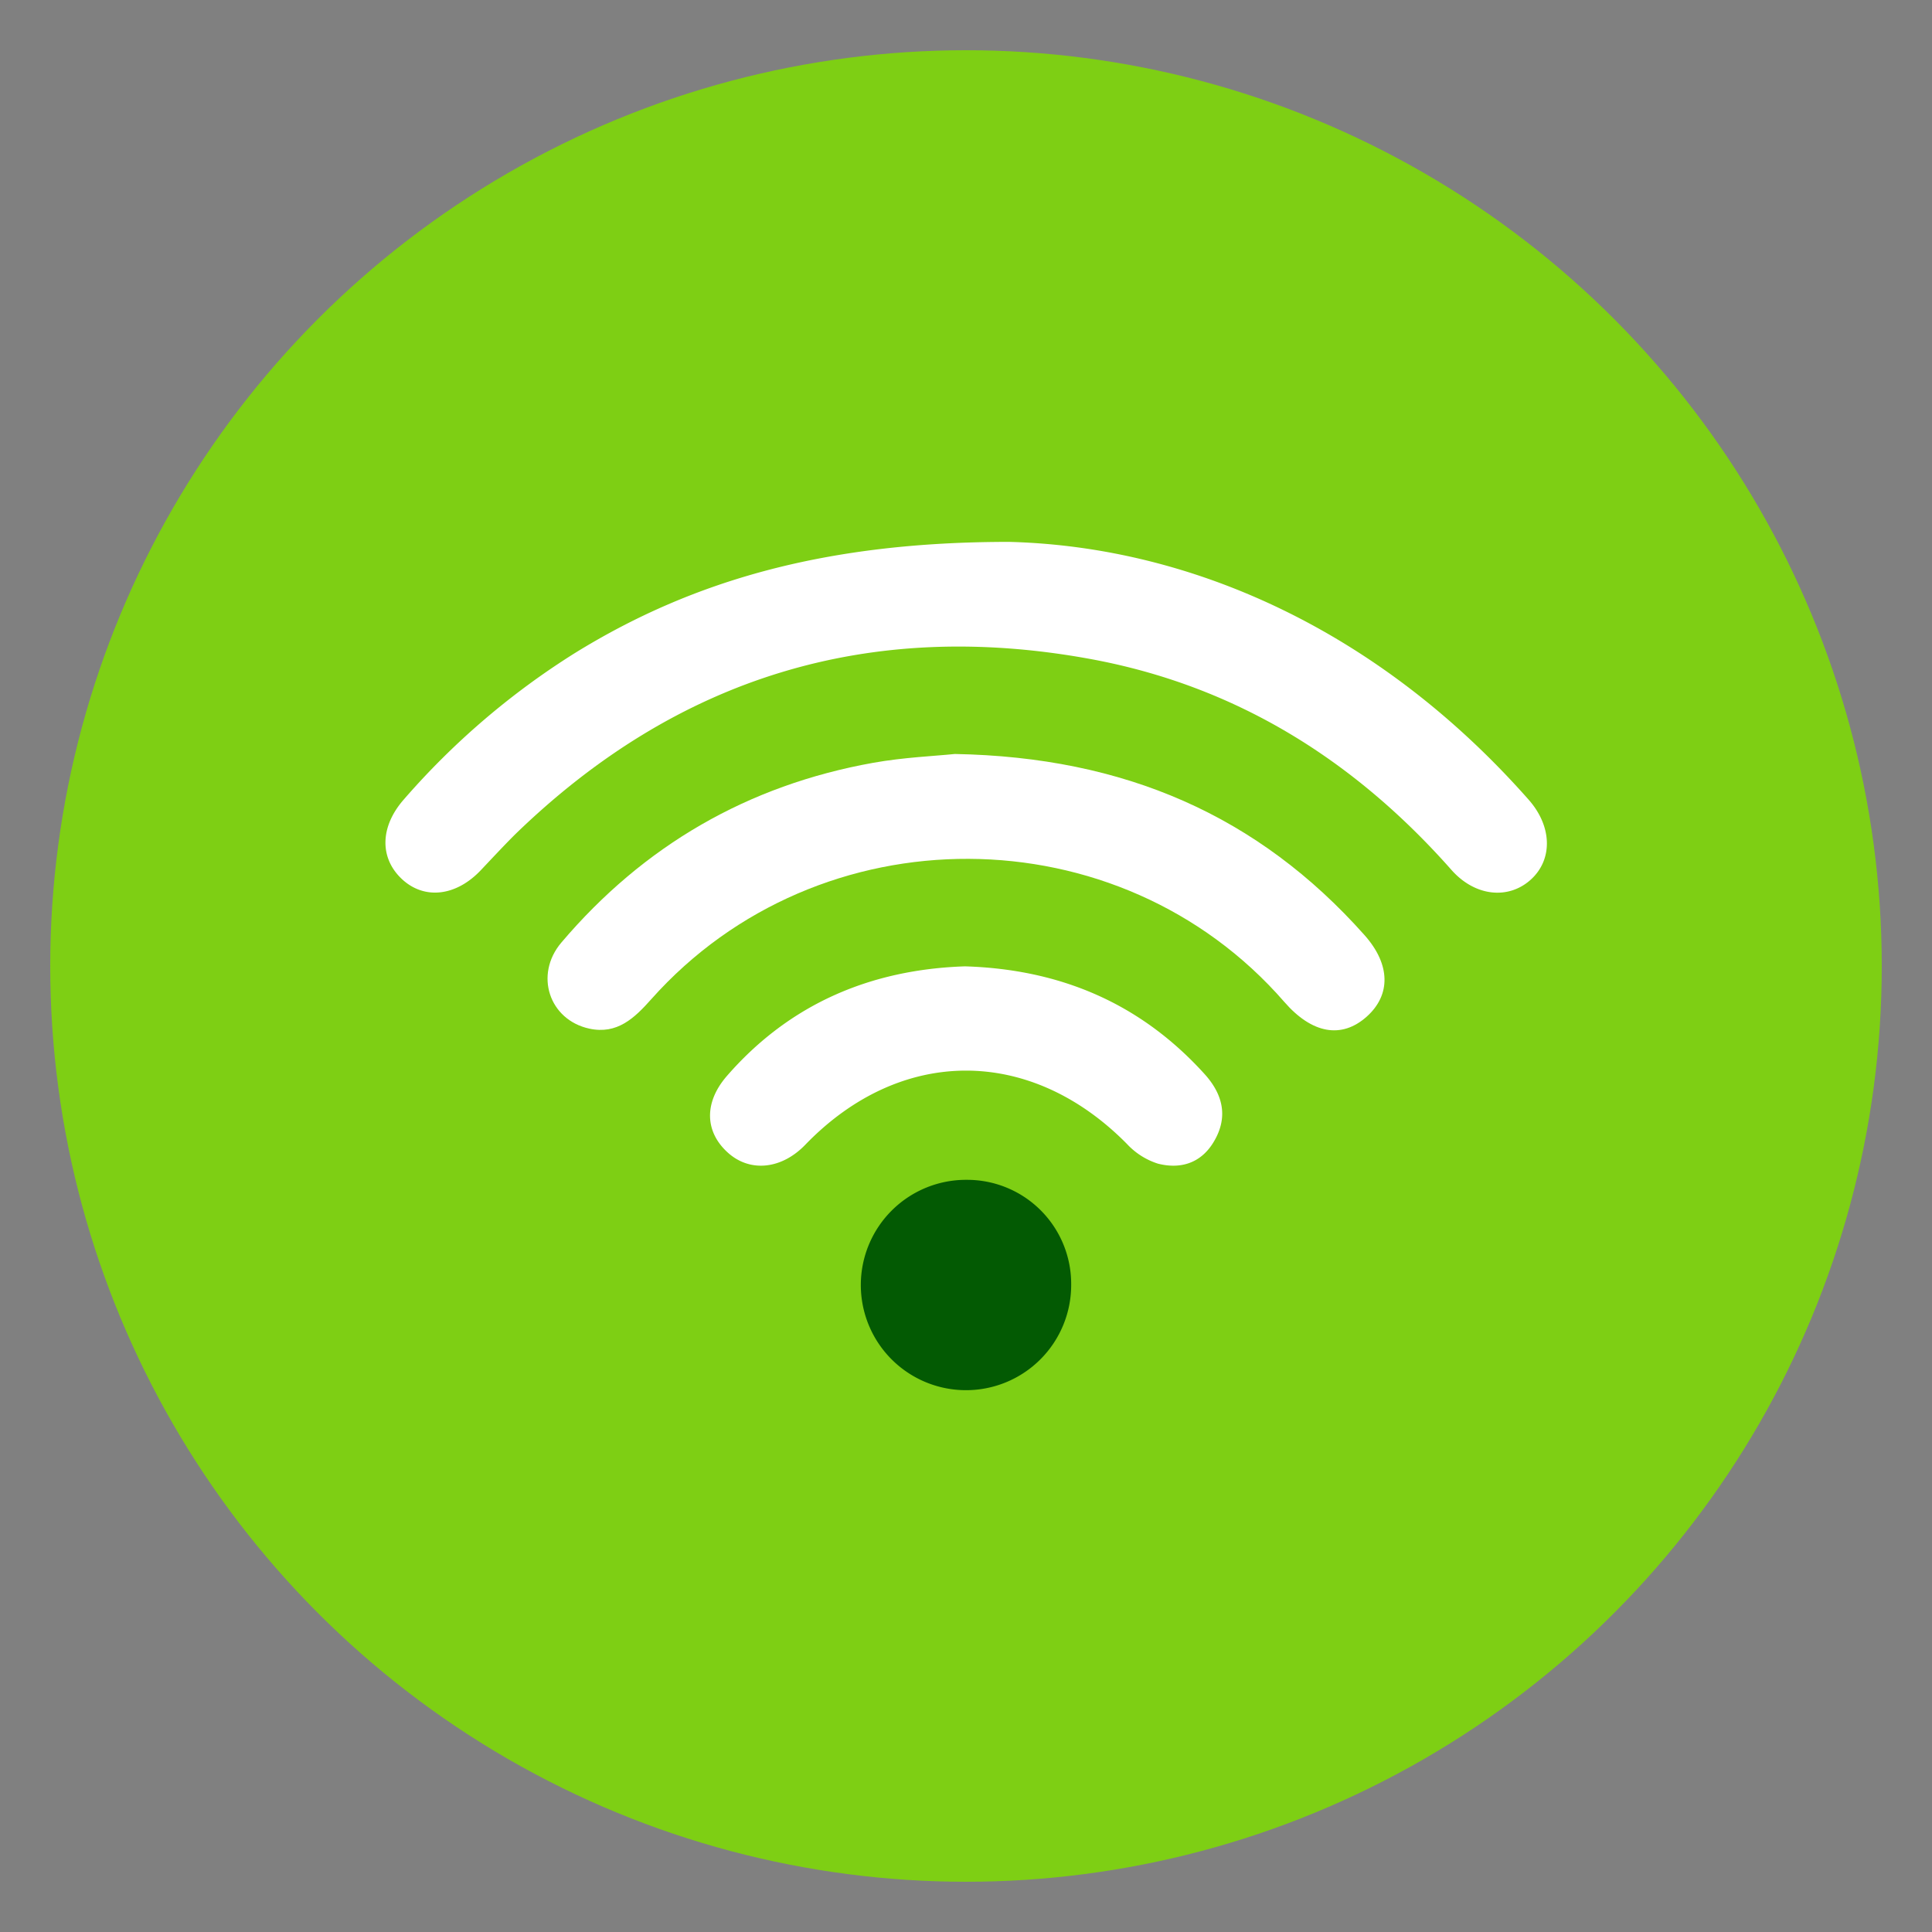 <svg id="Capa_1" data-name="Capa 1" xmlns="http://www.w3.org/2000/svg" viewBox="0 0 500 500"><rect x="0" y="0" width="500" height="500" fill="#808080" stroke="none"/><defs><style>.cls-1{fill:#7ecf14;}.cls-2{fill:#fff;}.cls-3{fill:#035a03;}</style></defs><title>ICONOS PAGINA WEB</title><circle class="cls-1" cx="250" cy="250" r="237"/><path class="cls-2" d="M261.25,140.24c47.27,1.25,95.85,23.07,134.37,66.73,6.12,6.94,6.27,15.53.51,20.71s-14.39,4.36-20.5-2.55c-25.13-28.43-55.76-47.62-93.27-54.55C224.94,160,175.15,175.3,133.25,216c-3,3-5.89,6.12-8.82,9.21C118,232,109.77,232.9,104,227.49s-5.74-13.52.58-20.67A197.63,197.63,0,0,1,148.8,169C179.57,150,214.25,140.21,261.25,140.24Z"/><path class="cls-2" d="M247.11,195.13c44,.8,78.55,16,106,46.85,6.83,7.66,6.83,15.55.6,21.12-6.5,5.81-14.17,4.44-21.33-3.8-42.69-49.09-120.47-49.44-163.87-.67-4.33,4.87-8.8,9.14-16,7.58-10.38-2.26-14.3-13.95-7.22-22.29,21.32-25.1,48.27-40.7,80.71-46.51C233.88,196,241.91,195.67,247.11,195.13Z"/><path class="cls-2" d="M249.73,250.09c24.82.76,45.52,9.66,62,27.86,4.83,5.33,6.25,11.31,2.24,17.79-3.35,5.41-8.61,6.86-14.3,5.41a18.61,18.61,0,0,1-8-5.08c-25-25.37-58.61-25.35-83.27.2-6.1,6.32-14.2,7.19-19.92,2.13-6-5.31-6.46-12.92-.35-19.95C204.47,259.67,225.53,250.89,249.73,250.09Z"/><path class="cls-3" d="M277.22,332.5a27.22,27.22,0,1,1-27-27.16A26.93,26.93,0,0,1,277.22,332.5Z"/></svg>